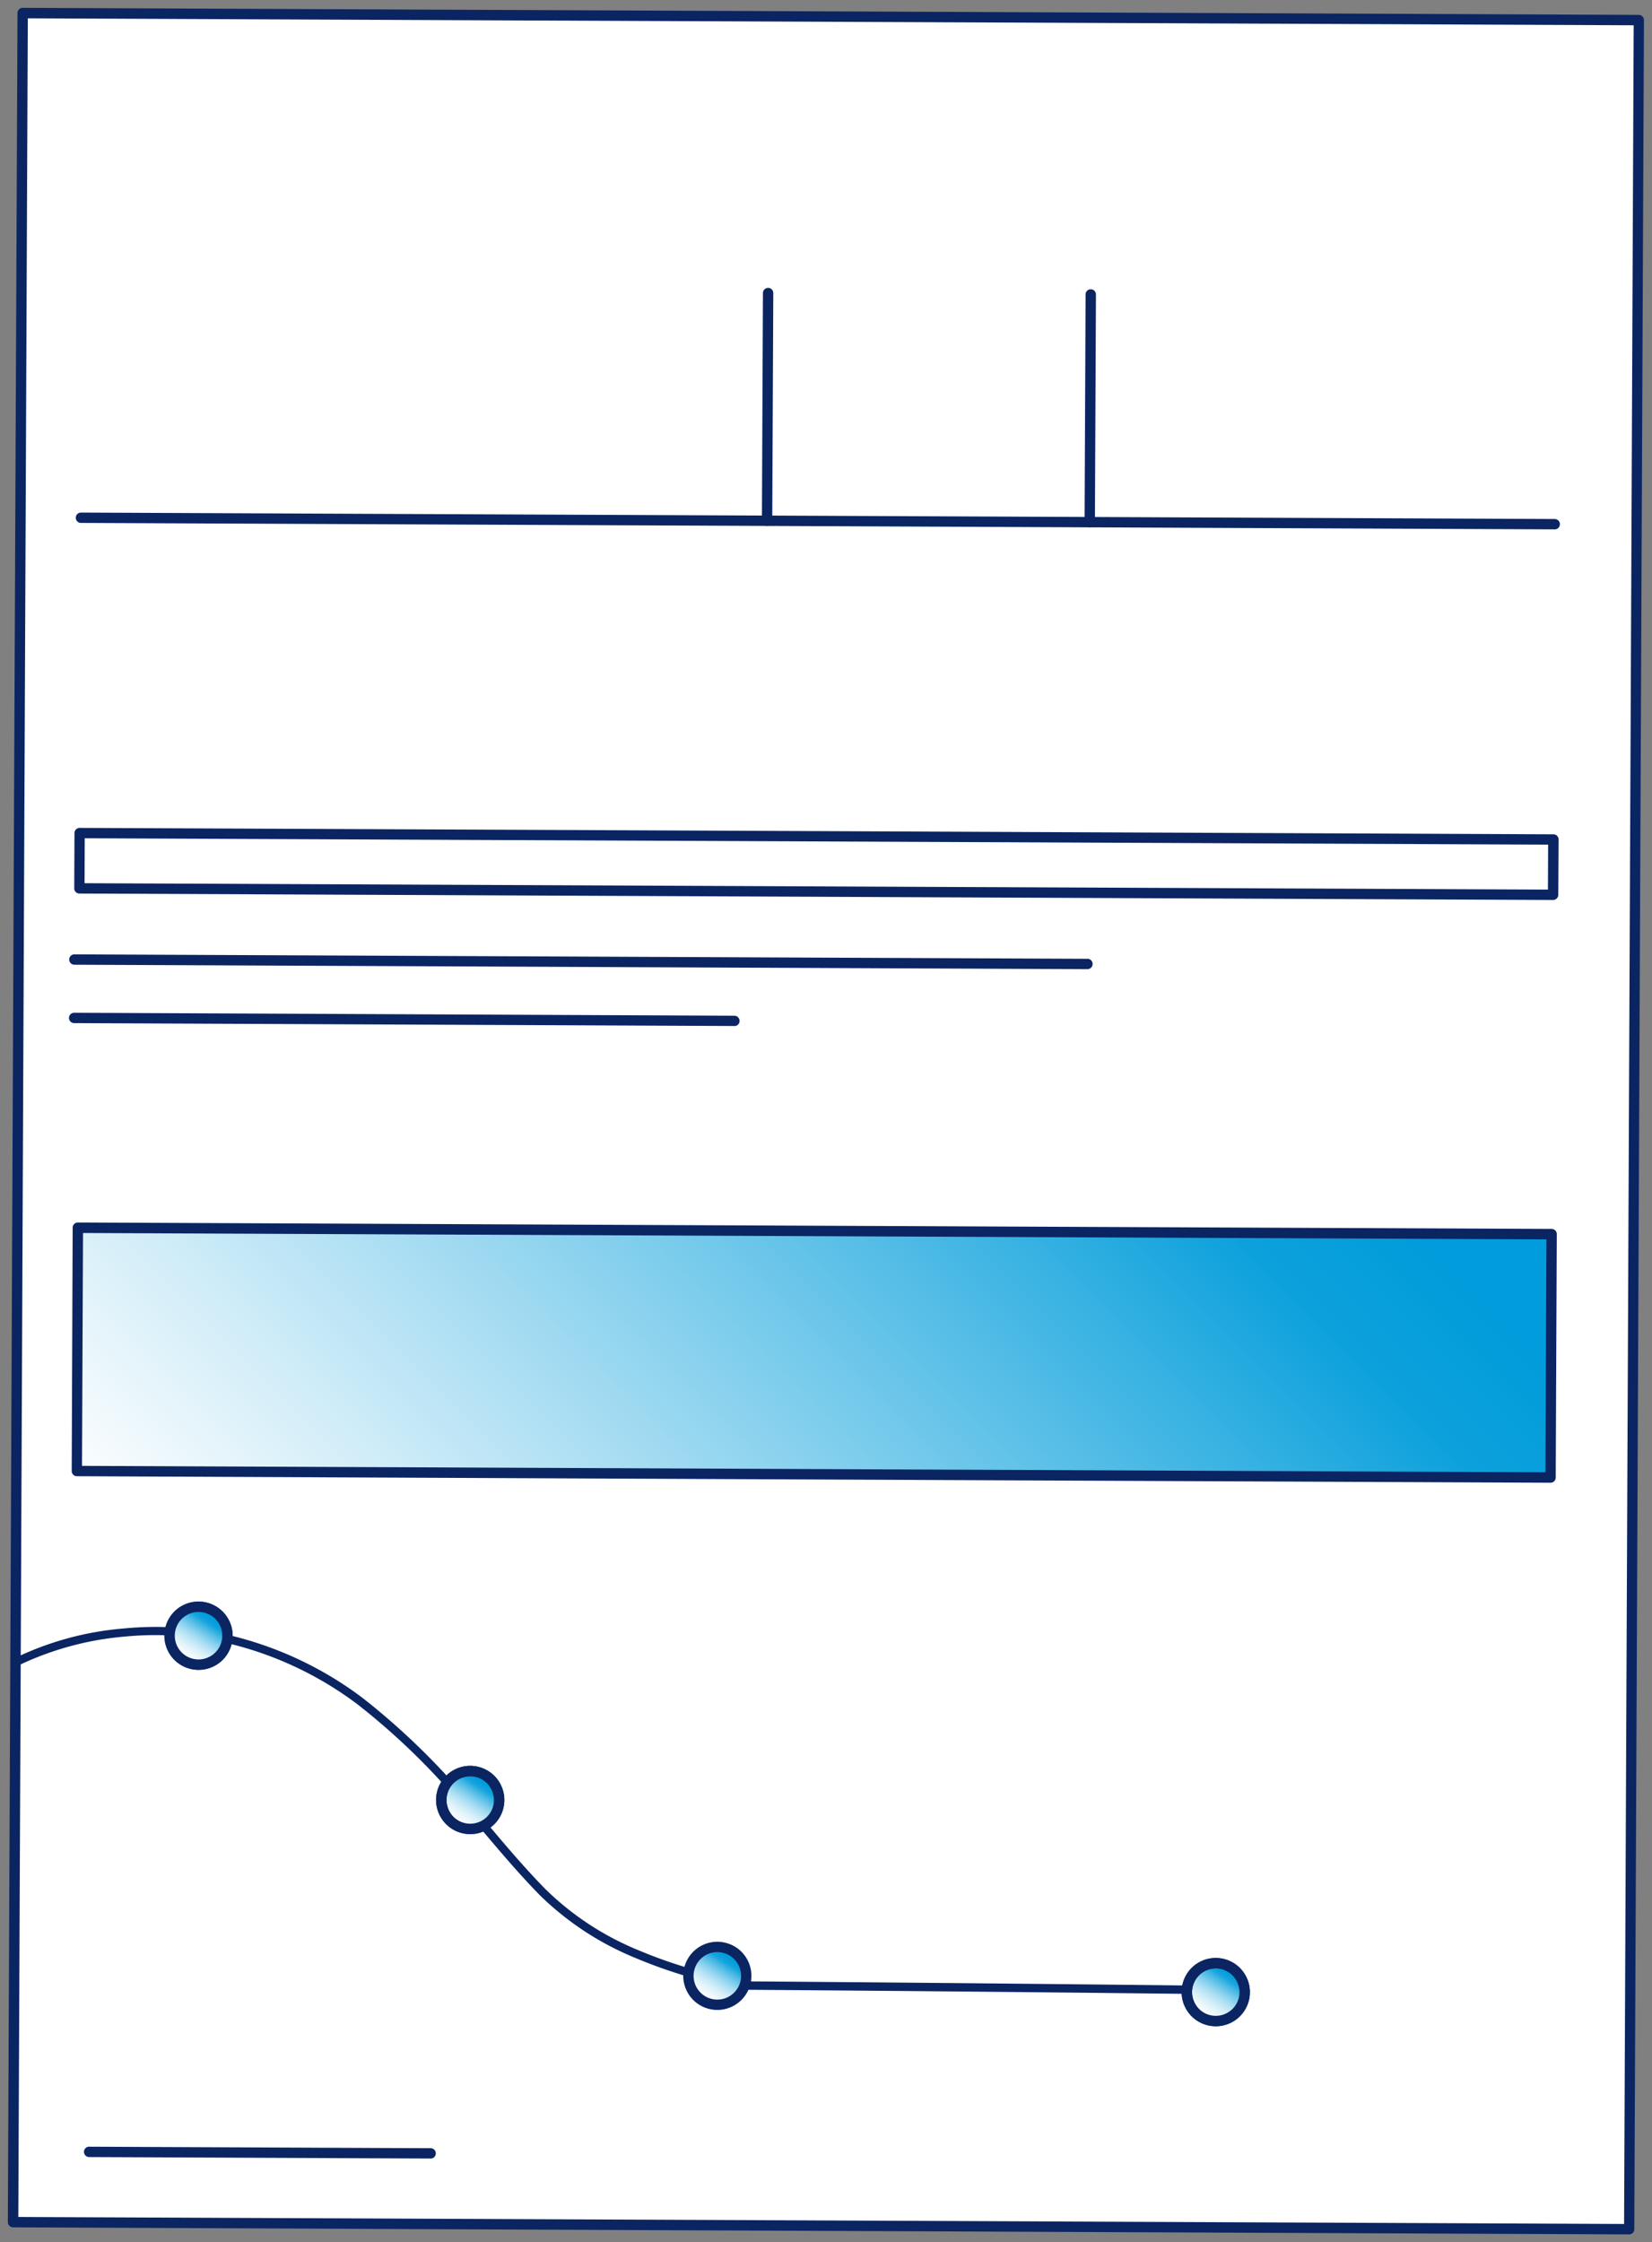 <?xml version="1.0" encoding="UTF-8"?> <svg xmlns="http://www.w3.org/2000/svg" xmlns:xlink="http://www.w3.org/1999/xlink" width="74.5" height="101.096" viewBox="0 0 74.5 101.096"><rect x="0" y="0" width="74.5" height="101.096" fill="#808080" stroke="none"/><defs><clipPath id="clip-path"><path id="Path_1222" data-name="Path 1222" d="M.963,25.268l74.061.322.439-100.772L1.4-75.5Z" transform="translate(-0.963 75.505)" fill="none"></path></clipPath><clipPath id="clip-path-2"><path id="Path_1224" data-name="Path 1224" d="M3.423-25.224h0l66.46.29h0L69.931-35.9h0l-66.46-.29Z" transform="translate(-3.423 36.192)" fill="none"></path></clipPath><linearGradient id="linear-gradient" x1="0.348" y1="0.467" x2="0.761" y2="0.467" gradientUnits="objectBoundingBox"><stop offset="0" stop-color="#019cdb"></stop><stop offset="0.1" stop-color="#019cdb"></stop><stop offset="0.2" stop-color="#0da1dc"></stop><stop offset="0.3" stop-color="#30afe1"></stop><stop offset="0.4" stop-color="#52bce6"></stop><stop offset="0.5" stop-color="#73c9eb"></stop><stop offset="0.6" stop-color="#93d5ef"></stop><stop offset="0.7" stop-color="#b2e1f4"></stop><stop offset="0.8" stop-color="#cfecf8"></stop><stop offset="0.9" stop-color="#e9f6fb"></stop><stop offset="1" stop-color="#fff"></stop></linearGradient><clipPath id="clip-path-4"><path id="Path_1236" data-name="Path 1236" d="M7.7-24.054a1.307,1.307,0,0,0-1.243.908h0a1.306,1.306,0,0,0,.849,1.639h0a1.3,1.3,0,0,0,1.636-.848h0a1.3,1.3,0,0,0-.848-1.638h0a1.252,1.252,0,0,0-.389-.062H7.7" transform="translate(-6.396 24.054)" fill="none"></path></clipPath><linearGradient id="linear-gradient-2" x1="0.746" y1="0.601" x2="0.765" y2="0.601" gradientUnits="objectBoundingBox"><stop offset="0" stop-color="#019cdb"></stop><stop offset="0.1" stop-color="#019cdb"></stop><stop offset="0.2" stop-color="#15a4dd"></stop><stop offset="0.3" stop-color="#49b9e5"></stop><stop offset="0.4" stop-color="#77caeb"></stop><stop offset="0.5" stop-color="#9fdaf1"></stop><stop offset="0.6" stop-color="#c0e6f6"></stop><stop offset="0.7" stop-color="#daf1f9"></stop><stop offset="0.8" stop-color="#eef8fc"></stop><stop offset="0.9" stop-color="#fafdfe"></stop><stop offset="1" stop-color="#fff"></stop></linearGradient><clipPath id="clip-path-8"><path id="Path_1244" data-name="Path 1244" d="M16.4-18.8a1.3,1.3,0,0,0-1.242.911h0a1.3,1.3,0,0,0,.848,1.636h0a1.3,1.3,0,0,0,1.637-.848h0a1.3,1.3,0,0,0-.848-1.637h0a1.342,1.342,0,0,0-.39-.062H16.4" transform="translate(-15.097 18.795)" fill="none"></path></clipPath><linearGradient id="linear-gradient-4" x1="0.74" y1="0.488" x2="0.759" y2="0.488" xlink:href="#linear-gradient-2"></linearGradient><clipPath id="clip-path-12"><path id="Path_1252" data-name="Path 1252" d="M24.315-13.163a1.3,1.3,0,0,0-1.242.911h0a1.3,1.3,0,0,0,.848,1.636h0a1.3,1.3,0,0,0,1.638-.848h0A1.3,1.3,0,0,0,24.71-13.1h0a1.29,1.29,0,0,0-.389-.063h-.007" transform="translate(-23.011 13.163)" fill="none"></path></clipPath><linearGradient id="linear-gradient-6" x1="0.742" y1="0.38" x2="0.761" y2="0.38" xlink:href="#linear-gradient-2"></linearGradient><clipPath id="clip-path-14"><path id="Path_1256" data-name="Path 1256" d="M40.28-12.643a1.306,1.306,0,0,0-1.242.91h0a1.307,1.307,0,0,0,.848,1.637h0a1.3,1.3,0,0,0,1.637-.848h0a1.3,1.3,0,0,0-.846-1.637h0a1.3,1.3,0,0,0-.39-.062H40.28" transform="translate(-38.977 12.643)" fill="none"></path></clipPath><linearGradient id="linear-gradient-7" x1="0.651" y1="0.23" x2="0.671" y2="0.23" xlink:href="#linear-gradient-2"></linearGradient></defs><g id="Group_970" data-name="Group 970" transform="translate(-0.963 75.505)"><g id="Group_927" data-name="Group 927" transform="translate(1.555 -74.913)"><path id="Path_1220" data-name="Path 1220" d="M0,28.86l72.882.318.434-99.6L.435-70.736Z" transform="translate(0 70.736)" fill="#fff"></path></g><g id="Group_929" data-name="Group 929" transform="translate(0.963 -75.505)" clip-path="url(#clip-path)"><g id="Group_928" data-name="Group 928" transform="translate(0.591 0.591)"><path id="Path_1221" data-name="Path 1221" d="M21.119,29.186h0l-72.882-.318a.234.234,0,0,1-.165-.069A.234.234,0,0,1-52,28.633l.435-99.6a.234.234,0,0,1,.233-.232h0l72.882.318a.234.234,0,0,1,.165.069.234.234,0,0,1,.068.165l-.435,99.6A.234.234,0,0,1,21.119,29.186ZM-51.528,28.4l72.415.316.433-99.129L-51.1-70.727Z" transform="translate(51.763 70.962)" fill="#0a2562"></path></g></g><g id="Group_931" data-name="Group 931" transform="translate(4.427 -20.152)" clip-path="url(#clip-path-2)"><g id="Group_930" data-name="Group 930" transform="matrix(-0.71, 0.704, -0.704, -0.71, 128.983, -2.107)"><path id="Path_1223" data-name="Path 1223" d="M57.008,132.549,0,76.036,75.375,0l57.008,56.513Z" fill="url(#linear-gradient)"></path></g></g><g id="Group_932" data-name="Group 932" transform="translate(4.426 -20.151)"><path id="Path_1225" data-name="Path 1225" d="M19.259,3.5h0L-47.2,3.206a.234.234,0,0,1-.232-.235L-47.389-8a.234.234,0,0,1,.069-.165.235.235,0,0,1,.165-.068l66.462.29a.233.233,0,0,1,.165.069.234.234,0,0,1,.068.165L19.492,3.263A.234.234,0,0,1,19.259,3.5ZM-46.968,2.74l65.995.288.046-10.5-65.995-.288Z" transform="translate(47.203 7.996)" fill="#0a2562"></path></g><g id="Group_933" data-name="Group 933" transform="translate(4.614 -52.162)"><path id="Path_1226" data-name="Path 1226" d="M66.462.524h0L0,.233A.233.233,0,0,1-.234,0,.234.234,0,0,1,0-.233l66.462.29a.233.233,0,0,1,0,.467Z" fill="#0a2562"></path></g><g id="Group_934" data-name="Group 934" transform="translate(4.318 -32.243)"><path id="Path_1227" data-name="Path 1227" d="M45.7.433h0L0,.233A.234.234,0,0,1-.234,0,.234.234,0,0,1,0-.234l45.7.2a.234.234,0,0,1,0,.467Z" fill="#0a2562"></path></g><g id="Group_935" data-name="Group 935" transform="translate(50.108 -62.23)"><path id="Path_1228" data-name="Path 1228" d="M-.032,10.5a.234.234,0,0,1-.234-.235L-.22,0A.233.233,0,0,1,.014-.233.234.234,0,0,1,.247,0L.2,10.268A.234.234,0,0,1-.032,10.5Z" transform="translate(0.032)" fill="#0a2562"></path></g><g id="Group_936" data-name="Group 936" transform="translate(35.557 -62.293)"><path id="Path_1229" data-name="Path 1229" d="M-.032,10.5a.234.234,0,0,1-.234-.235L-.22,0A.233.233,0,0,1,.014-.233.234.234,0,0,1,.247,0L.2,10.268A.234.234,0,0,1-.032,10.5Z" transform="translate(0.032)" fill="#0a2562"></path></g><g id="Group_937" data-name="Group 937" transform="translate(4.541 -37.946)"><path id="Path_1230" data-name="Path 1230" d="M19.259,1.04h0L-47.2.75a.234.234,0,0,1-.165-.069.233.233,0,0,1-.068-.165l.011-2.494a.233.233,0,0,1,.235-.232l66.462.29a.234.234,0,0,1,.165.069.233.233,0,0,1,.068.165L19.492.808A.234.234,0,0,1,19.259,1.04ZM-46.968.284,19.026.572l.009-2.027-65.995-.288Z" transform="translate(47.203 1.977)" fill="#0a2562"></path></g><g id="Group_938" data-name="Group 938" transform="translate(4.983 21.513)"><path id="Path_1231" data-name="Path 1231" d="M15.415.3h0L0,.234A.234.234,0,0,1-.233,0,.234.234,0,0,1,0-.233l15.415.068a.234.234,0,0,1,0,.467Z" fill="#0a2562"></path></g><g id="Group_939" data-name="Group 939" transform="translate(4.307 -29.61)"><path id="Path_1232" data-name="Path 1232" d="M29.789.363h0L0,.233A.234.234,0,0,1-.234,0,.234.234,0,0,1,0-.234L29.79-.1a.234.234,0,0,1,0,.467Z" fill="#0a2562"></path></g><g id="Group_941" data-name="Group 941" transform="translate(0.963 -75.505)" clip-path="url(#clip-path)"><g id="Group_940" data-name="Group 940" transform="translate(0.782 73.536)"><path id="Path_1233" data-name="Path 1233" d="M54.046,15.4h0c-11.057-.132-21.075-.2-21.175-.2l-.029,0a21.977,21.977,0,0,1-4.962-1.432,13.387,13.387,0,0,1-4.331-2.845c-1-1.027-1.9-2.1-2.77-3.129A31.285,31.285,0,0,0,15.35,2.338,15.845,15.845,0,0,0,9.675-.378,14.563,14.563,0,0,0,4.8-.72,13.783,13.783,0,0,0,.087.56.185.185,0,0,1-.162.485.184.184,0,0,1-.087.235a13.87,13.87,0,0,1,4.834-1.32,14.932,14.932,0,0,1,5.005.346A16.209,16.209,0,0,1,15.57,2.042,32.031,32.031,0,0,1,21.059,7.55c.864,1.028,1.757,2.091,2.751,3.108a13.023,13.023,0,0,0,4.213,2.764,21.6,21.6,0,0,0,4.863,1.4c.443,0,10.3.073,21.162.2a.184.184,0,0,1,0,.369Z" transform="translate(0 0.974)" fill="#0a2562"></path></g></g><g id="Group_943" data-name="Group 943" transform="translate(8.612 -3.062)" clip-path="url(#clip-path-4)"><g id="Group_942" data-name="Group 942" transform="matrix(-0.564, 0.826, -0.826, -0.564, 121.143, -39.11)"><path id="Path_1235" data-name="Path 1235" d="M45.294,126.684,0,60.412,88.393,0l45.294,66.273Z" transform="translate(0)" fill="url(#linear-gradient-2)"></path></g></g><g id="Group_945" data-name="Group 945" transform="translate(0.963 -75.505)" clip-path="url(#clip-path)"><g id="Group_944" data-name="Group 944" transform="translate(7.649 72.442)"><path id="Path_1237" data-name="Path 1237" d="M1.26,2.2a1.544,1.544,0,0,1-.466-.073,1.528,1.528,0,0,1-.9-.759A1.537,1.537,0,0,1,1.726-.807a1.528,1.528,0,0,1,.9.759A1.537,1.537,0,0,1,1.26,2.2Zm0-2.608A1.07,1.07,0,0,0,.31,1.15a1.07,1.07,0,1,0,1.9-.983,1.072,1.072,0,0,0-.95-.579Z" transform="translate(0.044 0.646)" fill="#0a2562"></path></g></g><g id="Group_947" data-name="Group 947" transform="translate(8.612 -3.062)" clip-path="url(#clip-path-4)"><g id="Group_946" data-name="Group 946" transform="matrix(-0.564, 0.826, -0.826, -0.564, 121.143, -39.11)"><path id="Path_1239" data-name="Path 1239" d="M45.294,126.684,0,60.412,88.393,0l45.294,66.273Z" transform="translate(0)" fill="url(#linear-gradient-2)"></path></g></g><g id="Group_949" data-name="Group 949" transform="translate(0.963 -75.505)" clip-path="url(#clip-path)"><g id="Group_948" data-name="Group 948" transform="translate(7.649 72.442)"><path id="Path_1241" data-name="Path 1241" d="M1.26-.879a1.544,1.544,0,0,1,.466.073,1.528,1.528,0,0,1,.9.759A1.537,1.537,0,0,1,.795,2.123a1.528,1.528,0,0,1-.9-.759A1.537,1.537,0,0,1,1.26-.879Zm0,2.608A1.07,1.07,0,0,0,2.211.167,1.07,1.07,0,0,0,.24.334,1.071,1.071,0,0,0,1.26,1.729Z" transform="translate(0.044 0.646)" fill="#0a2562"></path></g></g><g id="Group_951" data-name="Group 951" transform="translate(20.864 4.342)" clip-path="url(#clip-path-8)"><g id="Group_950" data-name="Group 950" transform="matrix(-0.564, 0.826, -0.826, -0.564, 108.891, -46.514)"><path id="Path_1243" data-name="Path 1243" d="M45.294,126.684,0,60.412,88.393,0l45.294,66.273Z" fill="url(#linear-gradient-4)"></path></g></g><g id="Group_953" data-name="Group 953" transform="translate(0.963 -75.505)" clip-path="url(#clip-path)"><g id="Group_952" data-name="Group 952" transform="translate(19.901 79.848)"><path id="Path_1245" data-name="Path 1245" d="M1.26,2.2a1.544,1.544,0,0,1-.466-.073,1.528,1.528,0,0,1-.9-.759A1.537,1.537,0,0,1,1.726-.807a1.528,1.528,0,0,1,.9.759A1.537,1.537,0,0,1,1.26,2.2Zm0-2.608A1.07,1.07,0,0,0,.31,1.15a1.07,1.07,0,1,0,1.9-.983,1.072,1.072,0,0,0-.95-.579Z" transform="translate(0.044 0.646)" fill="#0a2562"></path></g></g><g id="Group_955" data-name="Group 955" transform="translate(20.864 4.342)" clip-path="url(#clip-path-8)"><g id="Group_954" data-name="Group 954" transform="matrix(-0.564, 0.826, -0.826, -0.564, 108.891, -46.514)"><path id="Path_1247" data-name="Path 1247" d="M45.294,126.684,0,60.412,88.393,0l45.294,66.273Z" fill="url(#linear-gradient-4)"></path></g></g><g id="Group_957" data-name="Group 957" transform="translate(0.963 -75.505)" clip-path="url(#clip-path)"><g id="Group_956" data-name="Group 956" transform="translate(19.901 79.848)"><path id="Path_1249" data-name="Path 1249" d="M1.26-.879a1.544,1.544,0,0,1,.466.073,1.528,1.528,0,0,1,.9.759A1.537,1.537,0,0,1,.795,2.123a1.528,1.528,0,0,1-.9-.759A1.537,1.537,0,0,1,1.26-.879Zm0,2.608A1.07,1.07,0,0,0,2.211.167,1.07,1.07,0,0,0,.24.334,1.071,1.071,0,0,0,1.26,1.729Z" transform="translate(0.044 0.646)" fill="#0a2562"></path></g></g><g id="Group_959" data-name="Group 959" transform="translate(32.007 12.272)" clip-path="url(#clip-path-12)"><g id="Group_958" data-name="Group 958" transform="matrix(-0.564, 0.826, -0.826, -0.564, 97.748, -54.444)"><path id="Path_1251" data-name="Path 1251" d="M45.294,126.684,0,60.412,88.393,0l45.294,66.273Z" fill="url(#linear-gradient-6)"></path></g></g><g id="Group_961" data-name="Group 961" transform="translate(0.963 -75.505)" clip-path="url(#clip-path)"><g id="Group_960" data-name="Group 960" transform="translate(31.045 87.778)"><path id="Path_1253" data-name="Path 1253" d="M1.26-.879a1.544,1.544,0,0,1,.466.073,1.528,1.528,0,0,1,.9.759A1.537,1.537,0,0,1,.795,2.123a1.528,1.528,0,0,1-.9-.759A1.537,1.537,0,0,1,1.26-.879Zm0,2.608A1.07,1.07,0,0,0,2.211.167,1.07,1.07,0,0,0,.24.334,1.071,1.071,0,0,0,1.26,1.729Z" transform="translate(0.044 0.646)" fill="#0a2562"></path></g></g><g id="Group_963" data-name="Group 963" transform="translate(54.486 13.004)" clip-path="url(#clip-path-14)"><g id="Group_962" data-name="Group 962" transform="matrix(-0.564, 0.826, -0.826, -0.564, 75.269, -55.176)"><path id="Path_1255" data-name="Path 1255" d="M45.294,126.684,0,60.412,88.393,0l45.294,66.273Z" fill="url(#linear-gradient-7)"></path></g></g><g id="Group_965" data-name="Group 965" transform="translate(0.963 -75.505)" clip-path="url(#clip-path)"><g id="Group_964" data-name="Group 964" transform="translate(53.523 88.51)"><path id="Path_1257" data-name="Path 1257" d="M1.26,2.2a1.544,1.544,0,0,1-.466-.073,1.528,1.528,0,0,1-.9-.759A1.537,1.537,0,0,1,1.726-.807a1.528,1.528,0,0,1,.9.759A1.537,1.537,0,0,1,1.26,2.2Zm0-2.608A1.07,1.07,0,0,0,.31,1.15a1.07,1.07,0,1,0,1.9-.983,1.072,1.072,0,0,0-.95-.579Z" transform="translate(0.044 0.646)" fill="#0a2562"></path></g></g><g id="Group_967" data-name="Group 967" transform="translate(54.486 13.004)" clip-path="url(#clip-path-14)"><g id="Group_966" data-name="Group 966" transform="matrix(-0.564, 0.826, -0.826, -0.564, 75.269, -55.176)"><path id="Path_1259" data-name="Path 1259" d="M45.294,126.684,0,60.412,88.393,0l45.294,66.273Z" fill="url(#linear-gradient-7)"></path></g></g><g id="Group_969" data-name="Group 969" transform="translate(0.963 -75.505)" clip-path="url(#clip-path)"><g id="Group_968" data-name="Group 968" transform="translate(53.523 88.51)"><path id="Path_1261" data-name="Path 1261" d="M1.26-.879a1.544,1.544,0,0,1,.466.073,1.528,1.528,0,0,1,.9.759A1.537,1.537,0,0,1,.795,2.123a1.528,1.528,0,0,1-.9-.759A1.537,1.537,0,0,1,1.26-.879Zm0,2.608A1.07,1.07,0,0,0,2.211.167,1.07,1.07,0,0,0,.24.334,1.071,1.071,0,0,0,1.26,1.729Z" transform="translate(0.044 0.646)" fill="#0a2562"></path></g></g></g></svg> 